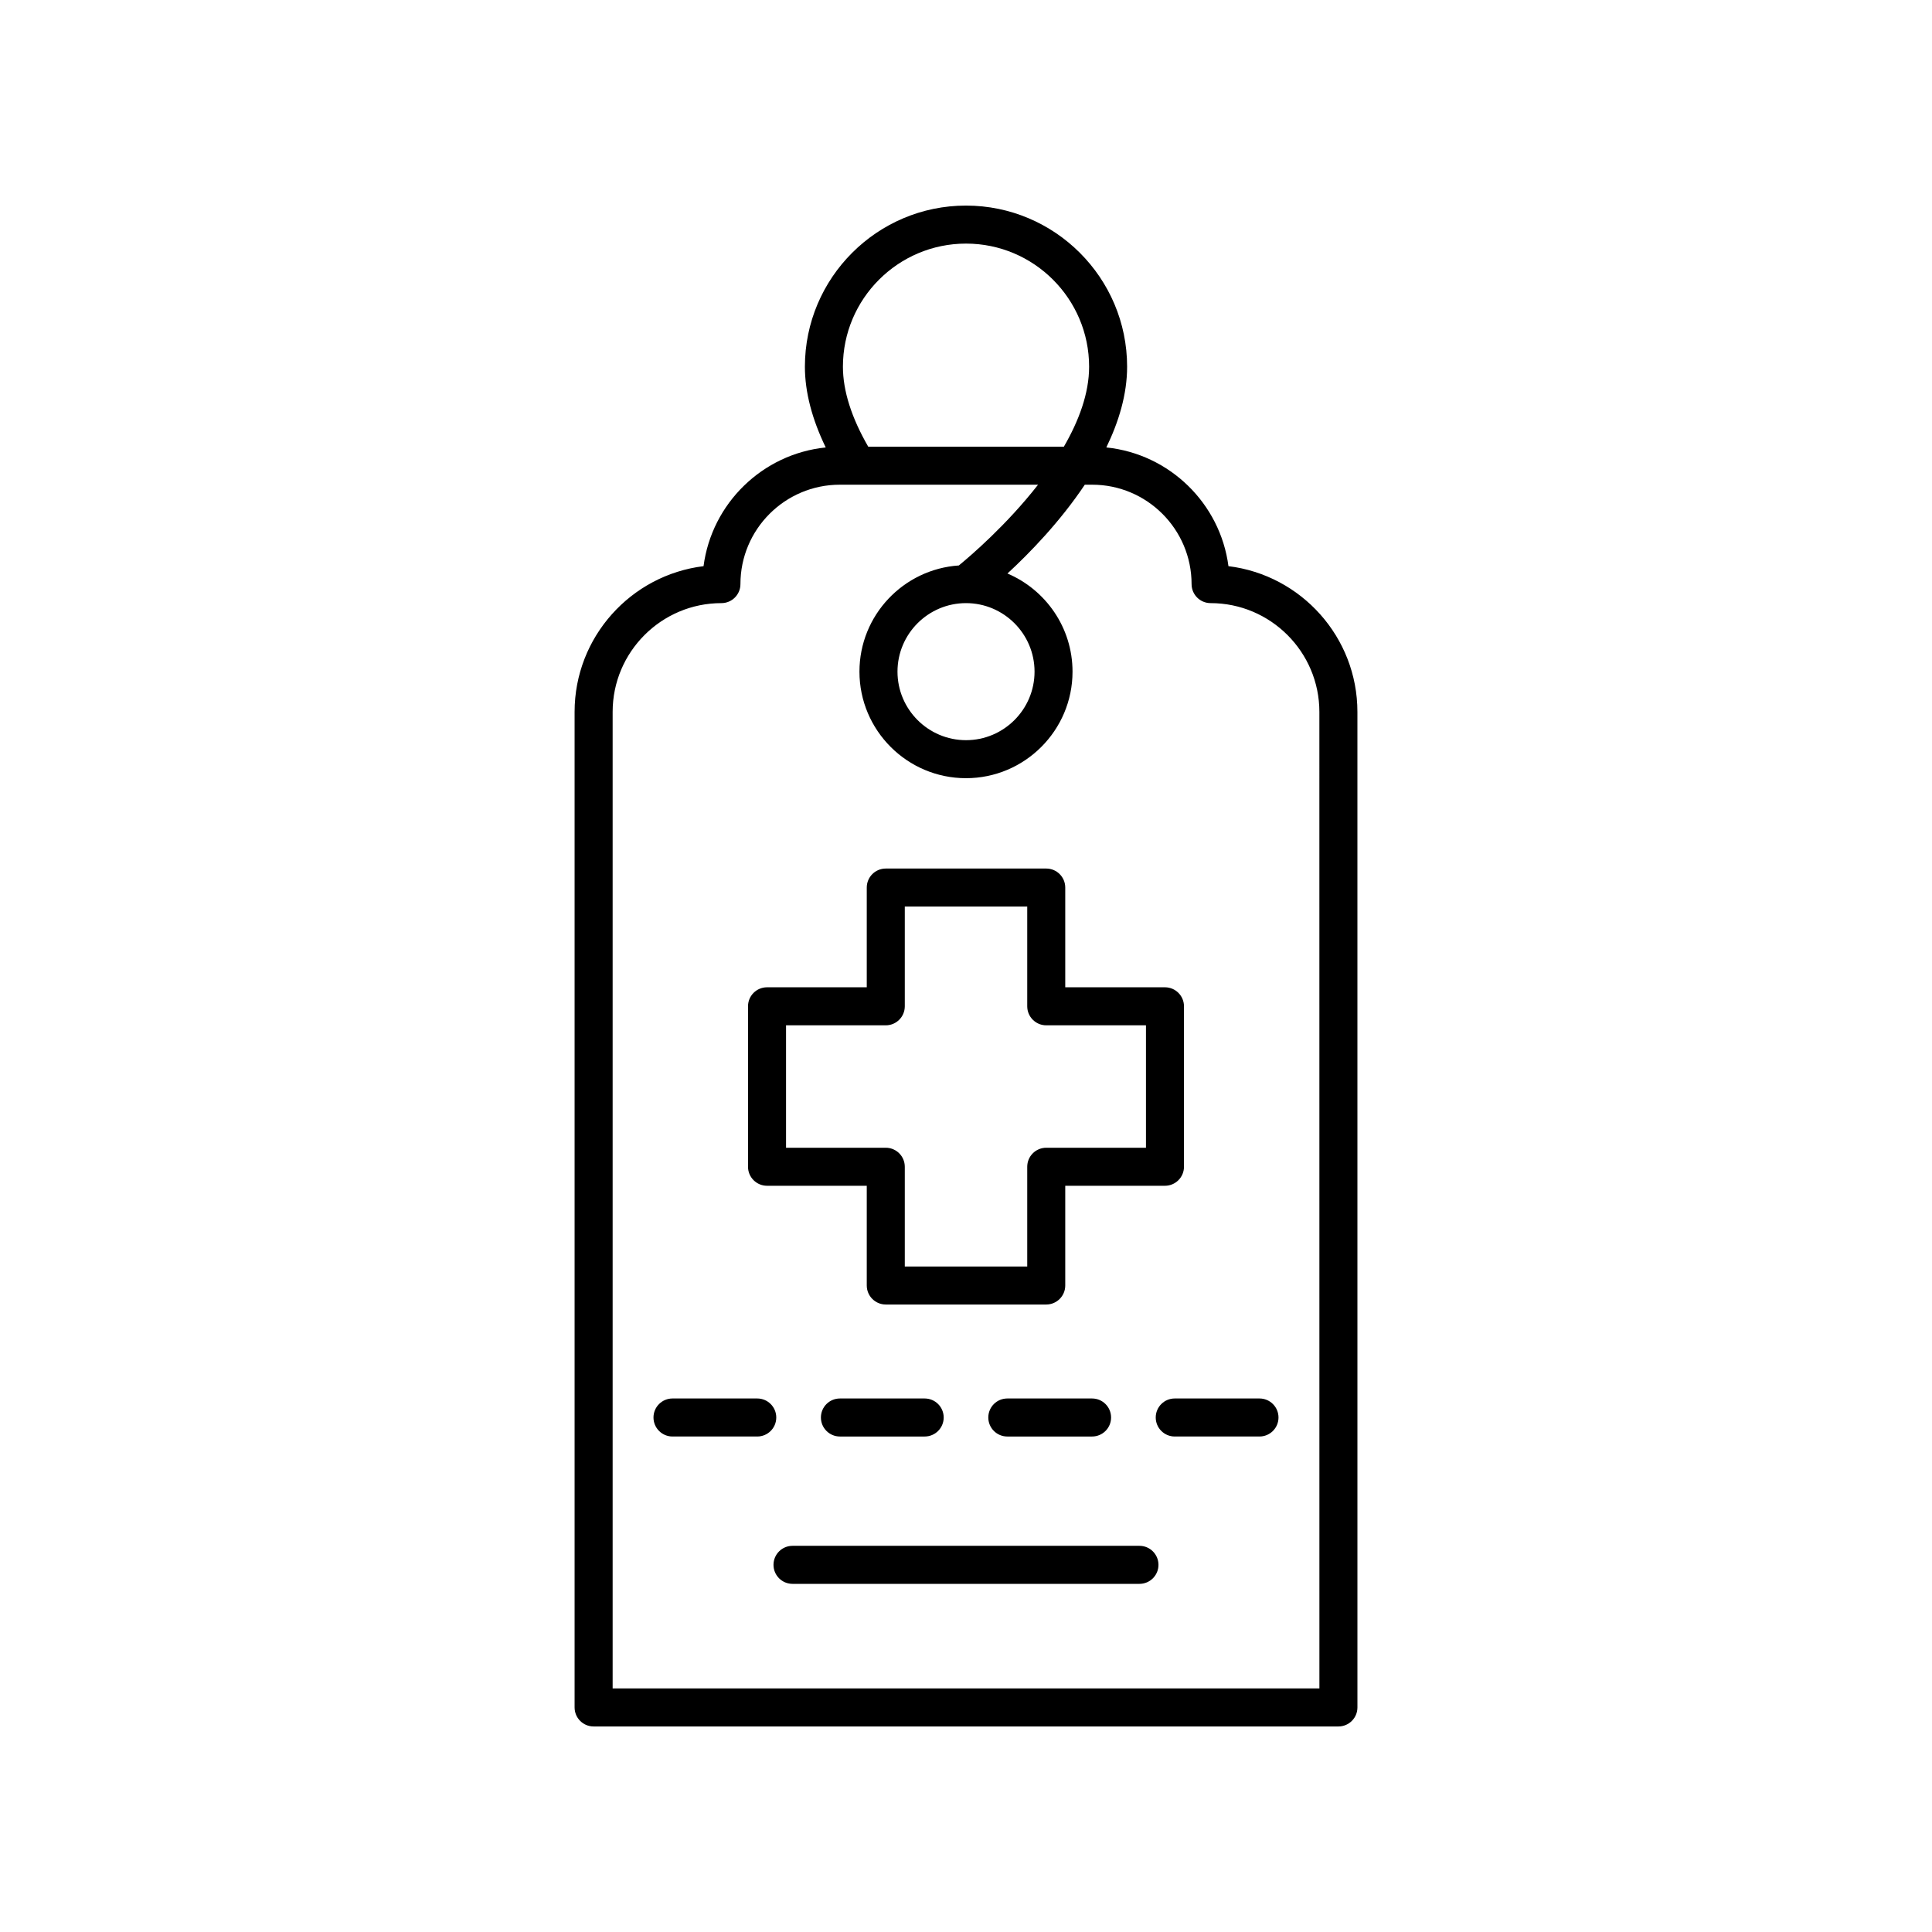 <?xml version="1.0" encoding="UTF-8"?>
<!-- The Best Svg Icon site in the world: iconSvg.co, Visit us! https://iconsvg.co -->
<svg fill="#000000" width="800px" height="800px" version="1.1" viewBox="144 144 512 512" xmlns="http://www.w3.org/2000/svg">
 <g>
  <path d="m347.27 458.24h26.43v26.43c0 2.781 2.254 5.039 5.039 5.039h42.523c2.785 0 5.039-2.254 5.039-5.039v-26.43h26.426c2.785 0 5.039-2.254 5.039-5.039v-42.52c0-2.781-2.254-5.039-5.039-5.039h-26.426v-26.43c0-2.781-2.254-5.039-5.039-5.039h-42.523c-2.785 0-5.039 2.254-5.039 5.039v26.43h-26.43c-2.785 0-5.039 2.254-5.039 5.039v42.52c0.004 2.785 2.254 5.039 5.039 5.039zm5.039-42.52h26.43c2.785 0 5.039-2.254 5.039-5.039v-26.43h32.449v26.43c0 2.781 2.254 5.039 5.039 5.039h26.426v32.445h-26.426c-2.785 0-5.039 2.254-5.039 5.039v26.43h-32.449v-26.43c0-2.781-2.254-5.039-5.039-5.039h-26.43z"/>
  <path d="m330.45 294.04c-19.227 2.344-34.176 18.77-34.176 38.621v263.83c0 2.781 2.254 5.039 5.039 5.039h197.38c2.785 0 5.039-2.254 5.039-5.039l-0.004-263.83c0-19.852-14.945-36.277-34.176-38.621-2.172-16.621-15.605-29.742-32.363-31.465 3.309-6.828 5.508-14.078 5.508-21.398 0-23.543-19.156-42.695-42.695-42.695-23.543 0-42.695 19.152-42.695 42.699 0 6.75 1.91 13.934 5.519 21.398-16.766 1.711-30.207 14.836-32.379 31.461zm69.555-85.484c17.988 0 32.621 14.633 32.621 32.621 0 7.137-2.758 14.398-6.688 21.195h-51.848c-4.422-7.656-6.707-14.793-6.707-21.195 0-17.988 14.633-32.621 32.621-32.621zm-33.449 63.895h52.539c-8.277 10.609-17.789 18.777-20.992 21.402-14.684 0.984-26.34 13.211-26.34 28.141 0 15.57 12.668 28.234 28.234 28.234 15.566 0 28.234-12.668 28.234-28.234 0-11.672-7.121-21.711-17.246-26.008 5.894-5.434 13.945-13.723 20.5-23.535h1.957c14.523 0 26.34 11.816 26.34 26.344 0 2.781 2.254 5.039 5.039 5.039 15.898 0 28.828 12.934 28.828 28.828l0.008 258.79h-187.3v-258.79c0-15.898 12.93-28.828 28.828-28.828 2.785 0 5.039-2.254 5.039-5.039-0.004-14.527 11.812-26.344 26.336-26.344zm33.449 31.383c10.012 0 18.16 8.148 18.16 18.16s-8.148 18.16-18.16 18.16-18.16-8.148-18.16-18.16c0-10.016 8.145-18.16 18.16-18.16z"/>
  <path d="m317.18 519.65c0 2.781 2.254 5.039 5.039 5.039h22.461c2.785 0 5.039-2.254 5.039-5.039 0-2.781-2.254-5.039-5.039-5.039h-22.461c-2.785 0-5.039 2.258-5.039 5.039z"/>
  <path d="m389.05 524.69c2.785 0 5.039-2.254 5.039-5.039 0-2.781-2.254-5.039-5.039-5.039h-22.461c-2.785 0-5.039 2.254-5.039 5.039 0 2.781 2.254 5.039 5.039 5.039z"/>
  <path d="m433.41 524.69c2.785 0 5.039-2.254 5.039-5.039 0-2.781-2.254-5.039-5.039-5.039h-22.461c-2.785 0-5.039 2.254-5.039 5.039 0 2.781 2.254 5.039 5.039 5.039z"/>
  <path d="m450.28 519.65c0 2.781 2.254 5.039 5.039 5.039h22.457c2.785 0 5.039-2.254 5.039-5.039 0-2.781-2.254-5.039-5.039-5.039h-22.461c-2.781 0-5.035 2.258-5.035 5.039z"/>
  <path d="m445.97 553.66h-91.945c-2.785 0-5.039 2.254-5.039 5.039 0 2.781 2.254 5.039 5.039 5.039h91.945c2.785 0 5.039-2.254 5.039-5.039-0.004-2.781-2.254-5.039-5.039-5.039z"/>
 </g>
</svg>